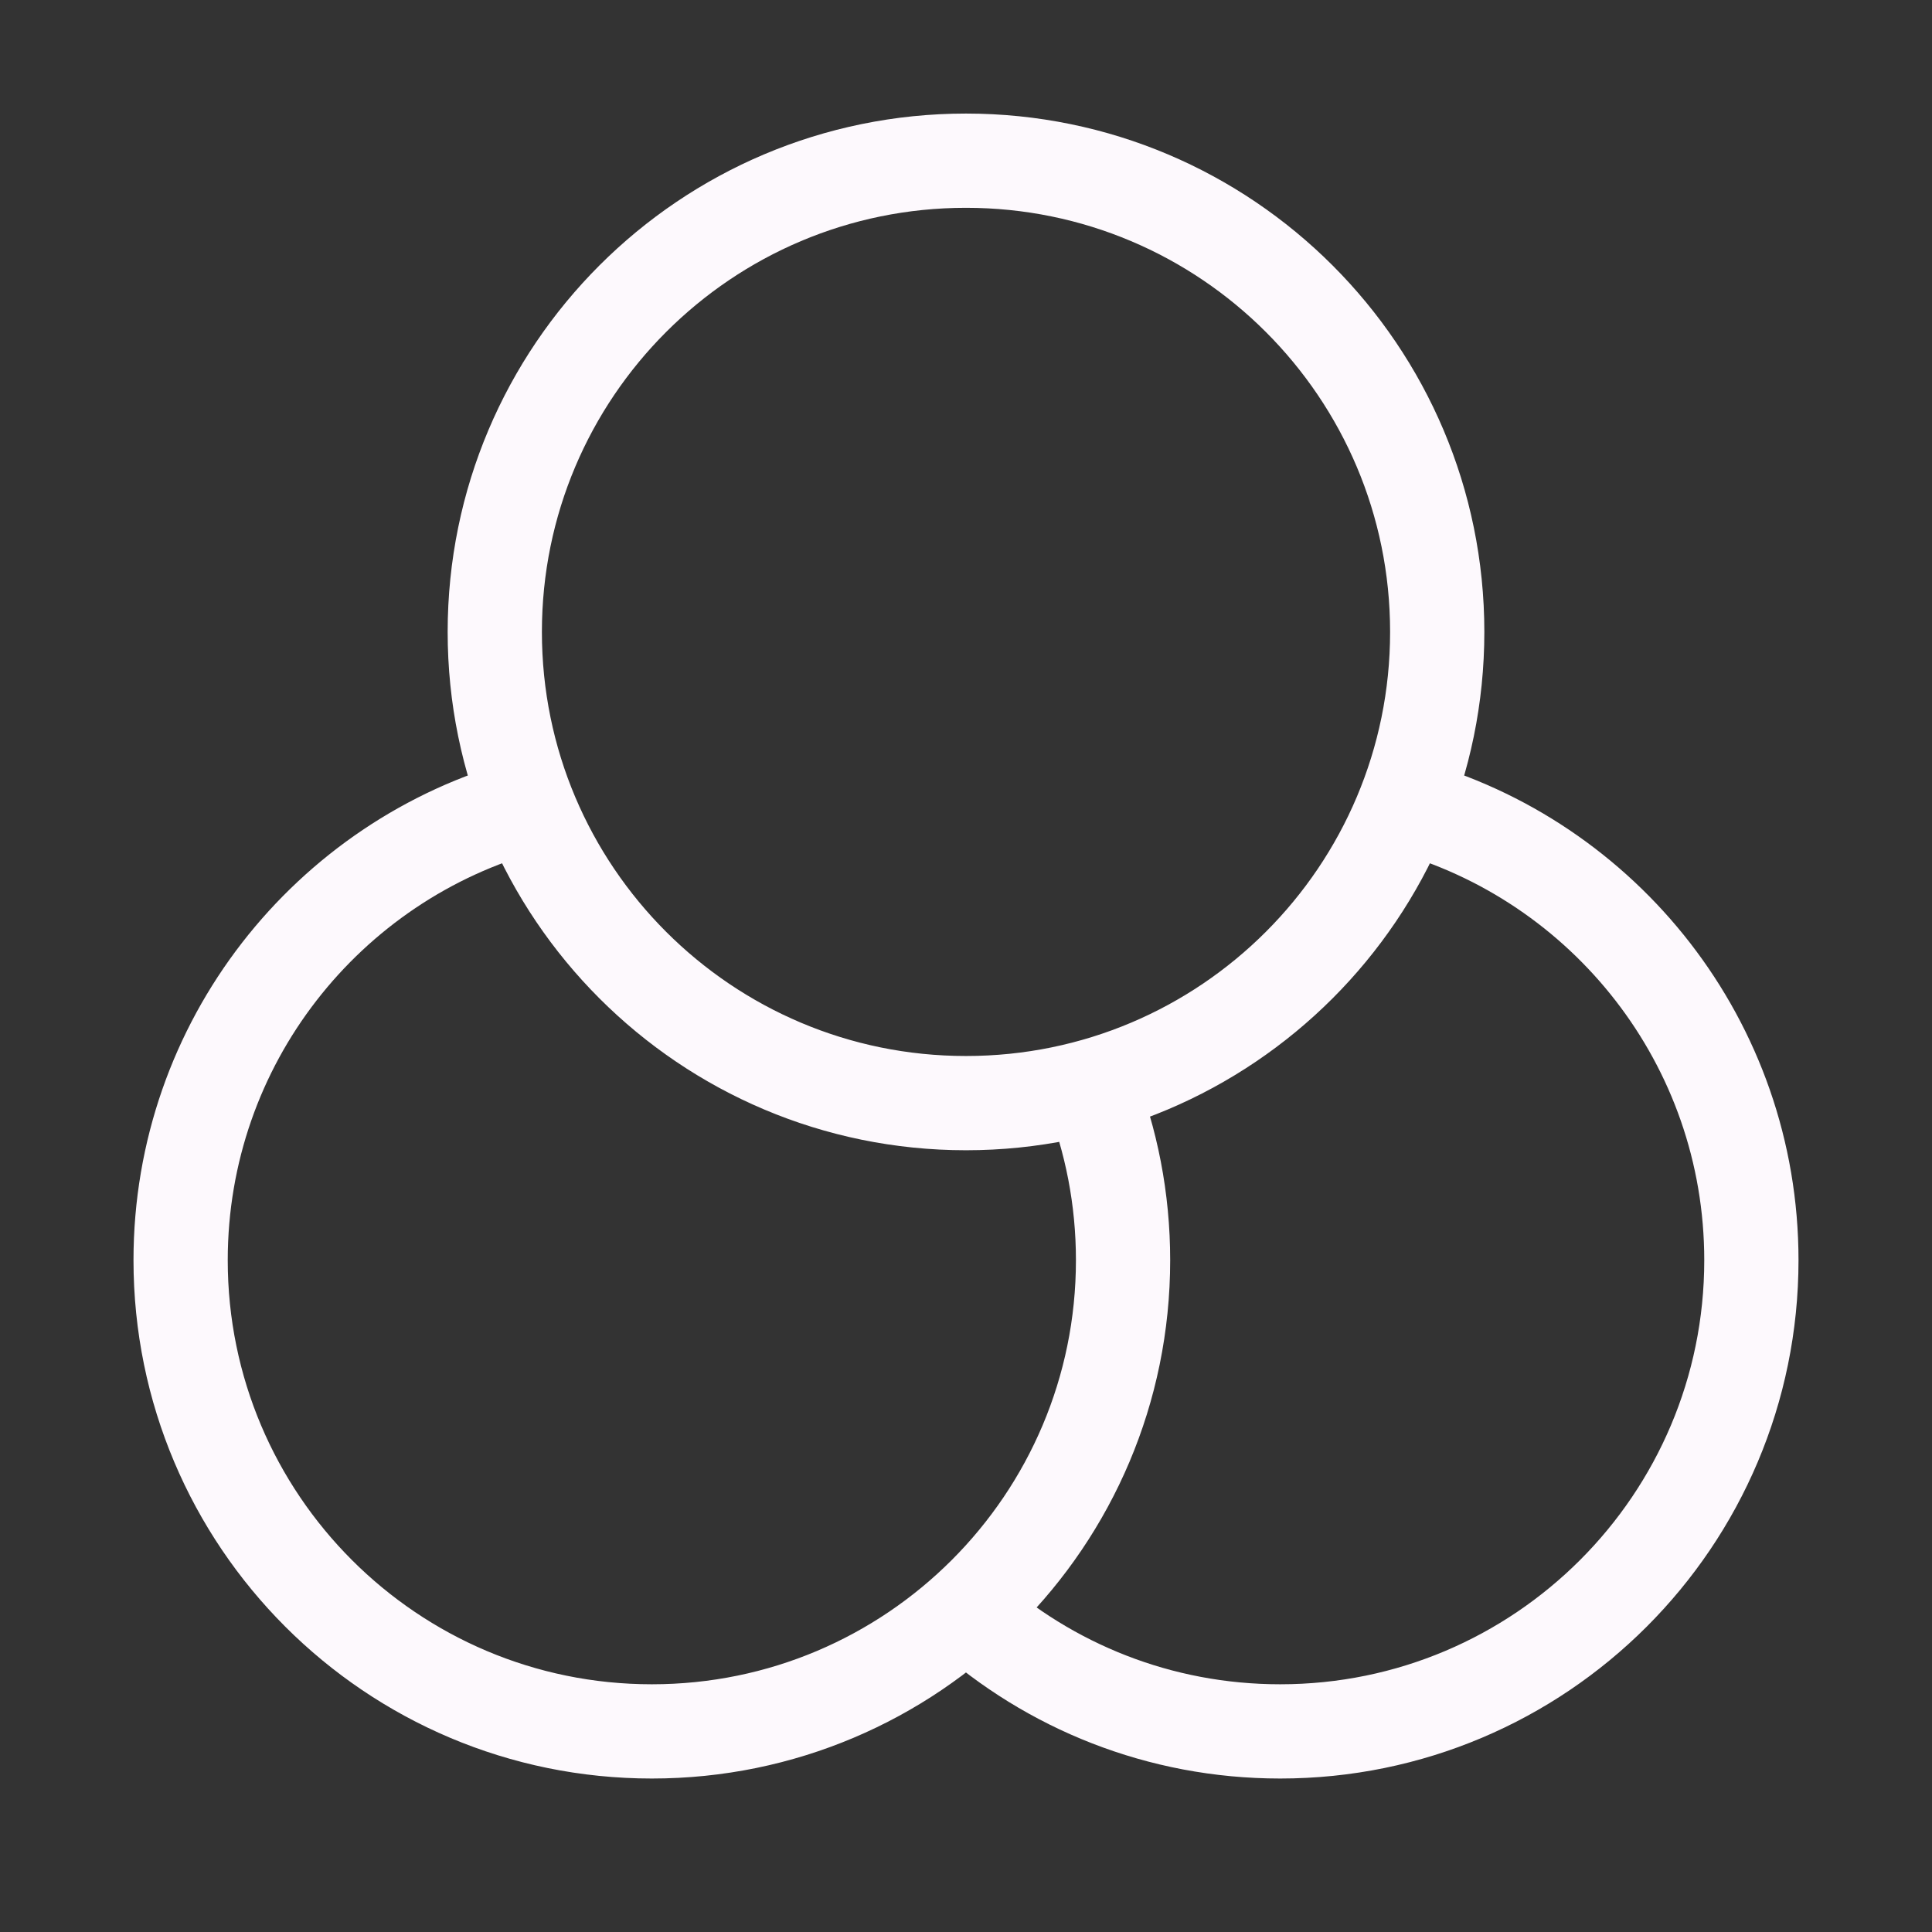 <svg width="41" height="41" viewBox="0 0 41 41" fill="none" xmlns="http://www.w3.org/2000/svg">
<rect x="0" y="0" width="41" height="41" fill="#333333" stroke="none"/>
<path d="M20.5 34.197C22.269 35.781 24.605 36.743 27.167 36.743C32.689 36.743 37.167 32.266 37.167 26.744C37.167 22.132 34.045 18.25 29.8 17.094M11.2 17.094C6.955 18.249 3.833 22.132 3.833 26.744C3.833 32.266 8.31 36.743 13.833 36.743C19.356 36.743 23.833 32.266 23.833 26.744C23.833 25.443 23.585 24.2 23.133 23.06M30.5 13.41C30.5 18.933 26.023 23.41 20.5 23.41C14.977 23.41 10.5 18.933 10.5 13.41C10.5 7.887 14.977 3.41 20.5 3.41C26.023 3.41 30.5 7.887 30.5 13.41Z" stroke="#FDF9FD" stroke-width="2" stroke-linecap="round" stroke-linejoin="round"/>
</svg>
